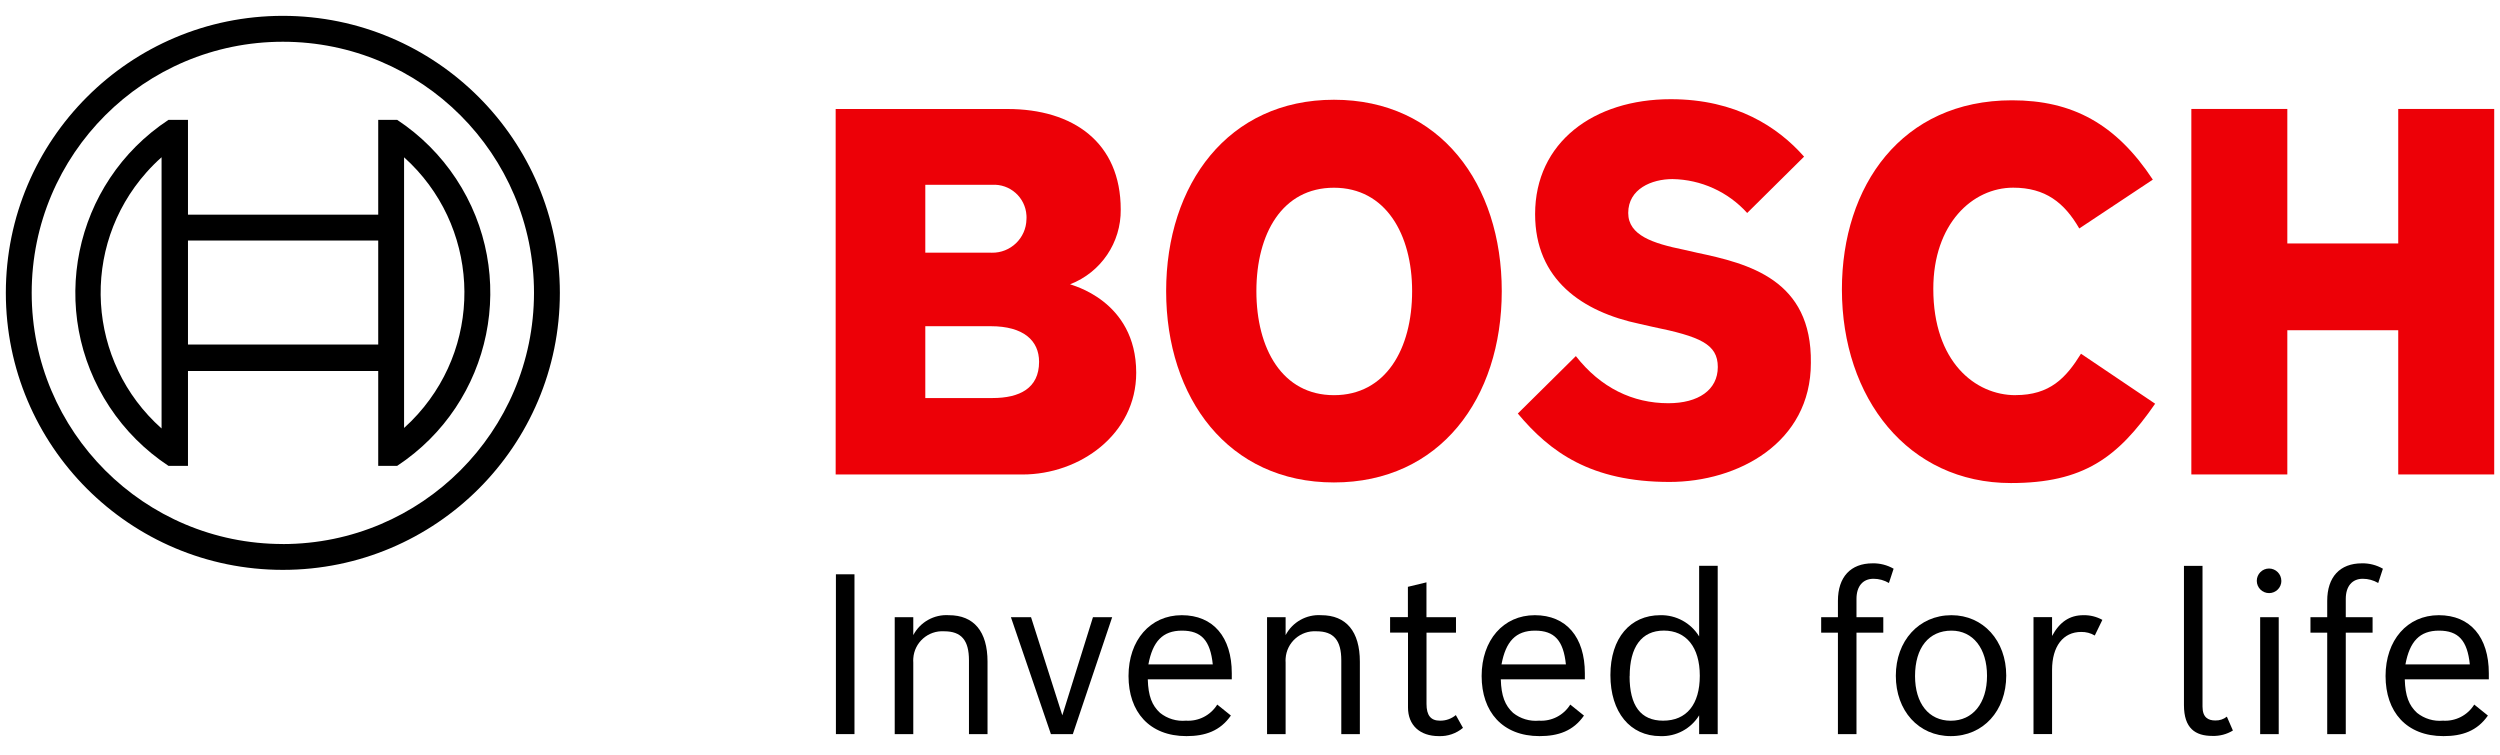 <?xml version="1.0" encoding="UTF-8"?><svg id="Ebene_1" xmlns="http://www.w3.org/2000/svg" viewBox="0 0 497 150"><defs><style>.cls-1{fill:#ed0007;fill-rule:evenodd;}.cls-2{fill:none;}</style></defs><rect class="cls-2" width="497" height="150"/><path d="M169.87,114.17v31.77h-3.69v-31.77h3.69Z"/><path d="M181.56,122.7v3.56c1.37-2.6,4.14-4.15,7.07-3.96,4.98,0,7.69,3.24,7.69,9.24v14.4h-3.69v-14.66c0-4-1.51-5.78-4.93-5.78-3.19-.2-5.94,2.22-6.14,5.41-.02.27-.02.54,0,.81v14.22h-3.69v-23.24h3.69Z"/><path d="M204.97,122.7l6.22,19.51,6.09-19.51h3.82l-7.82,23.24h-4.36l-7.95-23.24h4Z"/><path d="M244.7,142.25c-2.13,3.07-5.11,4.09-8.84,4.09-7.38,0-11.51-4.84-11.51-11.95s4.31-12.09,10.58-12.09,9.95,4.36,9.95,11.55v1.2h-16.7c.09,3.33.84,5.2,2.44,6.67,1.45,1.16,3.3,1.72,5.15,1.55,2.51.16,4.9-1.07,6.22-3.2l2.71,2.18ZM241.1,132.08c-.49-4.75-2.27-6.71-6.13-6.71s-5.82,2.18-6.67,6.71h12.8Z"/><path d="M255.58,122.7v3.56c1.37-2.6,4.14-4.15,7.07-3.96,4.98,0,7.69,3.24,7.69,9.24v14.4h-3.69v-14.66c0-4-1.51-5.78-4.93-5.78-3.19-.2-5.94,2.22-6.14,5.41-.02.27-.02.54,0,.81v14.22h-3.69v-23.24h3.69Z"/><path d="M279.89,122.7v-6.04l3.69-.89v6.93h5.87v3.07h-5.86v14.17c0,2.27.84,3.33,2.67,3.33,1.15.02,2.27-.37,3.16-1.11l1.42,2.54c-1.34,1.12-3.05,1.71-4.8,1.64-3.78,0-6.13-2.18-6.13-5.69v-14.89h-3.56v-3.07h3.56Z"/><path d="M314.9,142.25c-2.13,3.07-5.11,4.09-8.84,4.09-7.38,0-11.51-4.84-11.51-11.95s4.31-12.09,10.57-12.09,9.95,4.36,9.95,11.55v1.2h-16.71c.09,3.33.85,5.2,2.44,6.67,1.45,1.16,3.3,1.72,5.15,1.55,2.51.16,4.9-1.07,6.22-3.2l2.71,2.18ZM311.3,132.08c-.49-4.75-2.27-6.71-6.13-6.71s-5.83,2.18-6.67,6.71h12.8Z"/><path d="M337.79,142.21c-1.63,2.66-4.57,4.24-7.69,4.13-6.04,0-9.95-4.75-9.95-12.13s3.96-11.91,9.91-11.91c3.15-.07,6.09,1.54,7.73,4.22v-14.04h3.69v33.46h-3.69v-3.74ZM323.96,134.43c0,5.87,2.22,8.84,6.67,8.84,4.67,0,7.29-3.24,7.29-8.93s-2.71-8.98-7.15-8.98-6.79,3.29-6.79,9.07h0Z"/><path d="M365.38,122.7v-3.25c0-4.75,2.53-7.46,6.89-7.46,1.46-.03,2.91.34,4.18,1.07l-.93,2.84c-.93-.55-1.99-.84-3.07-.84-2.13,0-3.38,1.51-3.38,4v3.64h5.33v3.07h-5.33v20.17h-3.69v-20.17h-3.33v-3.07h3.33Z"/><path d="M398.84,134.3c0,7.02-4.58,12.04-11.02,12.04s-10.93-5.07-10.93-12,4.58-12.04,11.06-12.04c6.31,0,10.89,5.06,10.89,12ZM380.71,134.39c0,5.47,2.75,8.89,7.11,8.89s7.2-3.47,7.2-8.93-2.8-8.98-7.07-8.98c-4.49,0-7.24,3.38-7.24,9.02Z"/><path d="M407.95,122.7v3.73c1.51-2.8,3.51-4.13,6.22-4.13,1.32-.03,2.62.29,3.78.93l-1.51,3.11c-.82-.49-1.76-.73-2.71-.71-3.6,0-5.78,2.89-5.78,7.55v12.75h-3.69v-23.24h3.69Z"/><path d="M443.9,145.23c-1.23.75-2.65,1.12-4.09,1.07-3.38,0-5.64-1.51-5.64-6.13v-27.68h3.69v27.99c0,2.18,1.16,2.75,2.53,2.75.84.03,1.66-.24,2.31-.76l1.2,2.76Z"/><path d="M453.54,115.46c0,1.35-1.09,2.45-2.44,2.45s-2.45-1.09-2.45-2.44,1.09-2.45,2.44-2.45h0c1.35.01,2.43,1.1,2.44,2.44ZM453.01,122.7v23.24h-3.69v-23.24h3.69Z"/><path d="M462.65,122.7v-3.25c0-4.75,2.53-7.46,6.89-7.46,1.46-.03,2.91.34,4.18,1.07l-.93,2.84c-.93-.55-1.99-.84-3.07-.84-2.13,0-3.38,1.51-3.38,4v3.64h5.33v3.07h-5.33v20.17h-3.69v-20.17h-3.33v-3.07h3.33Z"/><path d="M494.6,142.25c-2.13,3.07-5.11,4.09-8.84,4.09-7.38,0-11.51-4.84-11.51-11.95s4.31-12.09,10.58-12.09,9.95,4.36,9.95,11.55v1.2h-16.71c.09,3.33.84,5.2,2.44,6.67,1.45,1.16,3.3,1.72,5.15,1.55,2.51.16,4.9-1.07,6.22-3.2l2.71,2.18ZM491,132.08c-.49-4.75-2.27-6.71-6.13-6.71s-5.83,2.18-6.67,6.71h12.8Z"/><path class="cls-1" d="M212.75,56.51c6.12-2.37,10.13-8.29,10.05-14.85,0-13.37-9.48-19.99-22.51-19.99h-34.16v72.66h37.13c11.42,0,22.62-8,22.62-20.22,0-14.51-13.14-17.48-13.14-17.59ZM183.96,36.74h13.25c3.57-.22,6.64,2.5,6.85,6.08.02.26.02.52,0,.78-.07,3.74-3.16,6.71-6.9,6.64-.1,0-.2,0-.3-.01h-12.91v-13.48ZM197.32,79.13h-13.37v-14.28h13.02c6.51,0,9.6,2.86,9.6,7.08,0,5.26-3.88,7.2-9.25,7.2Z"/><path class="cls-1" d="M265.19,19.83c-21.02,0-33.36,16.79-33.36,38.04s12.34,38.04,33.36,38.04,33.36-16.68,33.36-38.04c0-21.25-12.22-38.04-33.36-38.04ZM265.19,78.56c-10.28,0-15.42-9.25-15.42-20.68s5.14-20.56,15.42-20.56,15.54,9.25,15.54,20.56c0,11.54-5.26,20.68-15.54,20.68Z"/><path class="cls-1" d="M337.28,50.22l-2.51-.57c-6.17-1.26-11.08-2.86-11.08-7.31,0-4.8,4.68-6.74,8.8-6.74,5.67.09,11.05,2.53,14.85,6.74l11.31-11.2c-5.14-5.83-13.48-11.42-26.51-11.42-15.31,0-26.96,8.57-26.96,22.85,0,13.02,9.37,19.42,20.79,21.82l2.51.57c9.48,1.94,13.02,3.43,13.02,8s-3.88,7.2-9.83,7.2c-7.08,0-13.48-3.08-18.39-9.37l-11.54,11.42c6.4,7.65,14.51,13.6,30.16,13.6,13.6,0,28.1-7.77,28.1-23.65.23-16.57-12.34-19.76-22.74-21.94Z"/><path class="cls-1" d="M400.68,78.56c-8,0-16.34-6.63-16.34-21.14,0-12.91,7.77-20.11,15.88-20.11,6.4,0,10.17,2.97,13.14,8.11l14.62-9.71c-7.31-11.08-15.99-15.77-27.99-15.77-21.94,0-33.82,17.02-33.82,37.59,0,21.59,13.14,38.5,33.59,38.5,14.4,0,21.25-5.03,28.68-15.77l-14.74-9.94c-2.97,4.8-6.17,8.23-13.02,8.23Z"/><polygon class="cls-1" points="476.77 21.66 476.77 48.4 454.72 48.4 454.72 21.66 435.64 21.66 435.64 94.32 454.72 94.32 454.72 65.65 476.77 65.65 476.77 94.32 495.85 94.32 495.85 21.66 476.77 21.66"/><path d="M56.23,3.15C25.82,3.15,1.16,27.81,1.16,58.22s24.65,55.07,55.07,55.07,55.07-24.65,55.07-55.07c-.02-30.41-24.66-55.05-55.07-55.07ZM56.23,108.15c-27.57,0-49.93-22.35-49.93-49.93S28.66,8.3,56.23,8.3s49.93,22.35,49.93,49.93h0c-.03,27.56-22.36,49.9-49.93,49.93Z"/><path d="M78.96,23.83h-3.77v18.85h-37.82v-18.85h-3.88c-18.99,12.53-24.23,38.09-11.7,57.08,3.07,4.65,7.05,8.63,11.7,11.7h3.88v-18.85h37.82v18.85h3.77c18.99-12.53,24.23-38.09,11.7-57.08-3.07-4.65-7.05-8.63-11.7-11.7ZM32.12,85.18c-14.89-13.23-16.24-36.03-3-50.92.94-1.06,1.94-2.06,3-3v53.92ZM75.19,68.5h-37.82v-20.68h37.82v20.68ZM80.33,85.07v-11.42h0v-30.96h0v-11.42c14.86,13.35,16.08,36.22,2.73,51.08-.86.96-1.77,1.87-2.73,2.73Z"/></svg>